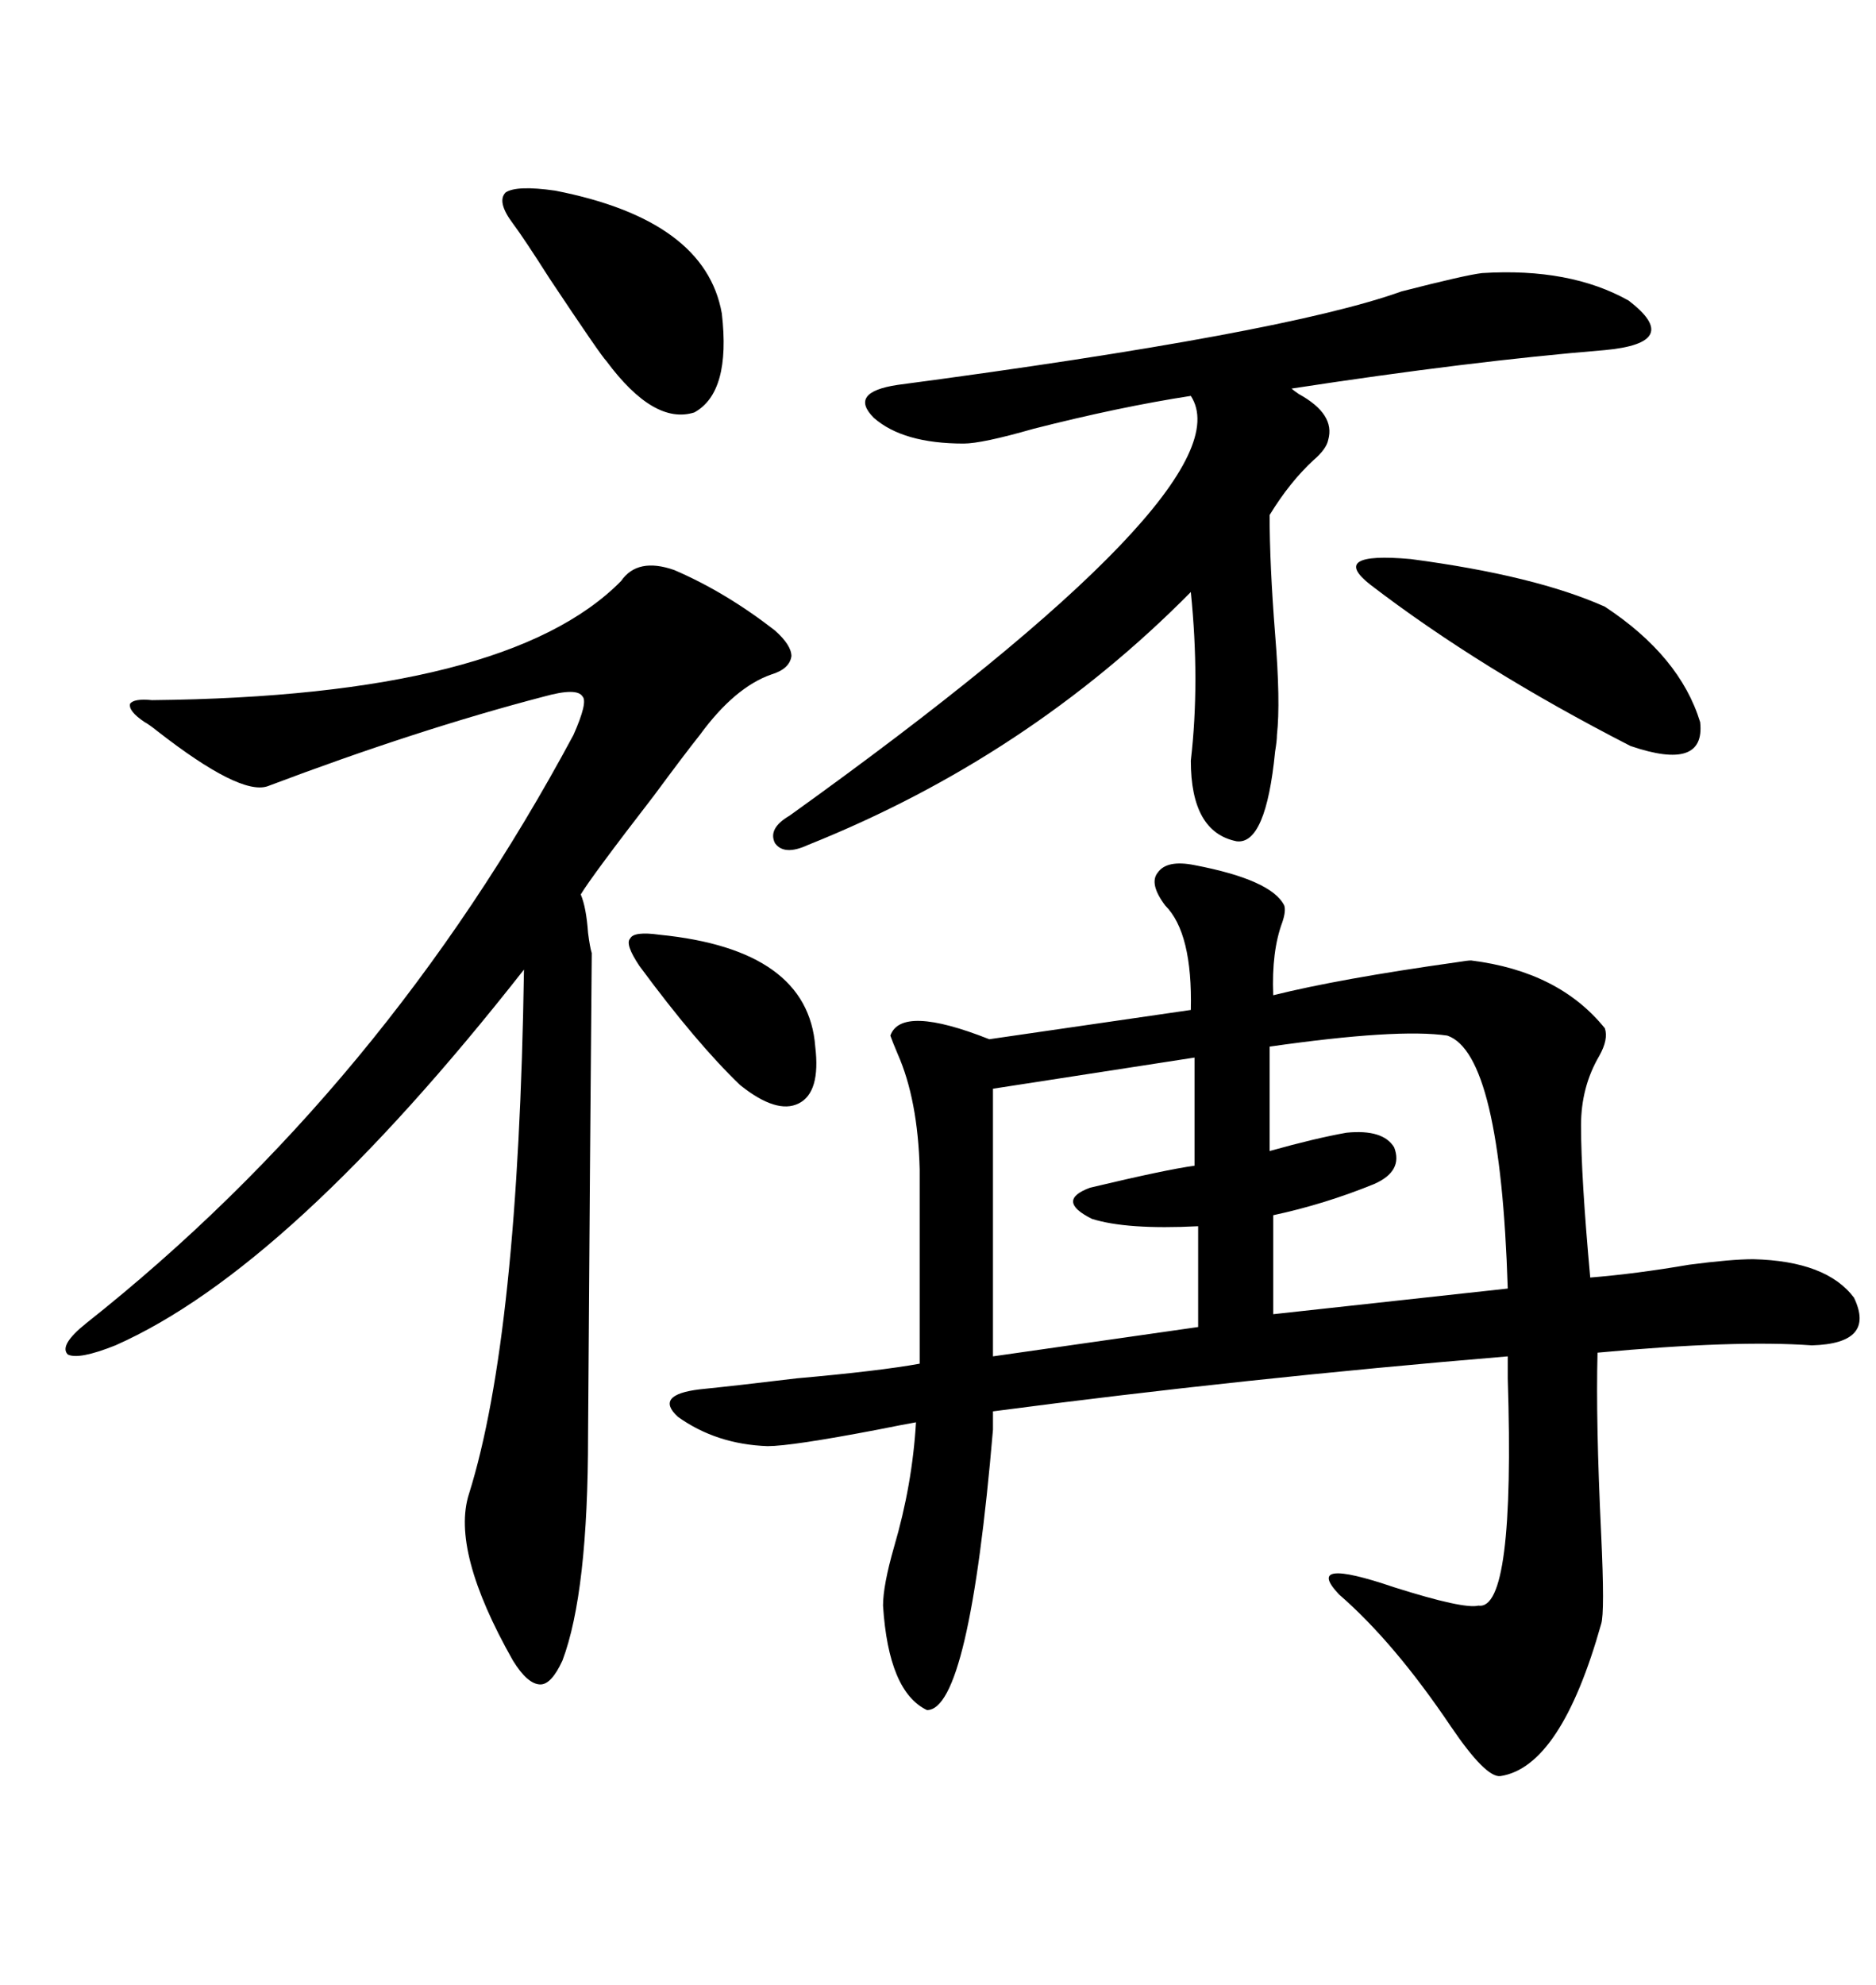 <svg xmlns="http://www.w3.org/2000/svg" xmlns:xlink="http://www.w3.org/1999/xlink" width="300" height="317.285"><path d="M236.43 256.64L236.43 256.64Q242.29 257.52 241.11 220.31L241.11 220.31L241.11 216.80Q198.93 220.31 158.79 225.59L158.79 225.59L158.79 228.52Q154.98 273.34 148.24 273.34L148.24 273.34Q142.09 270.41 141.21 256.64L141.21 256.64Q141.21 253.42 142.97 247.27L142.97 247.27Q145.90 237.30 146.48 227.34L146.48 227.34Q144.73 227.64 140.33 228.52L140.33 228.52Q126.56 231.15 122.75 231.15L122.75 231.15Q114.55 230.86 108.40 226.46L108.40 226.46Q104.59 222.95 111.91 222.07L111.91 222.07Q117.77 221.48 127.44 220.31L127.44 220.31Q140.63 219.14 147.07 217.97L147.07 217.97L147.07 186.91Q146.78 175.78 143.55 168.46L143.55 168.46Q142.68 166.41 142.38 165.53L142.38 165.53Q144.14 160.55 158.20 166.11L158.20 166.11L190.43 161.43Q190.72 149.12 186.33 144.73L186.33 144.73Q183.69 141.21 185.16 139.45L185.16 139.45Q186.62 137.40 191.02 138.28L191.02 138.28Q203.32 140.63 205.37 144.73L205.37 144.73Q205.66 145.61 205.08 147.36L205.08 147.36Q203.32 152.05 203.61 159.08L203.61 159.08Q214.16 156.45 232.91 153.81L232.91 153.81Q234.67 153.52 235.25 153.52L235.25 153.52Q249.32 155.27 256.64 164.36L256.64 164.36Q257.23 166.11 255.76 168.75L255.76 168.75Q252.83 173.73 252.83 179.88L252.83 179.88Q252.83 188.09 254.30 204.20L254.30 204.20Q261.62 203.61 270.12 202.15L270.12 202.15Q276.86 201.27 280.37 201.27L280.37 201.27Q292.09 201.56 296.48 207.42L296.48 207.42Q300 214.75 289.75 215.04L289.75 215.04Q277.44 214.16 255.47 216.21L255.47 216.21Q255.18 227.05 256.05 245.21L256.05 245.21Q256.64 257.81 256.05 259.57L256.05 259.57Q249.61 282.42 239.94 283.89L239.94 283.89Q237.60 284.18 232.03 275.98L232.03 275.98Q222.95 262.50 214.16 254.88L214.16 254.88Q208.30 248.73 222.95 253.71L222.95 253.71Q234.08 257.23 236.43 256.64ZM107.81 91.11L107.81 91.11Q116.02 94.63 123.93 100.78L123.93 100.78Q126.56 103.13 126.56 104.88L126.56 104.88Q126.27 106.93 123.34 107.81L123.34 107.81Q117.48 109.86 111.91 117.48L111.91 117.48Q109.57 120.41 104.59 127.15L104.59 127.15Q94.63 140.04 92.87 142.97L92.87 142.97Q93.75 145.02 94.04 149.12L94.04 149.12Q94.34 151.46 94.63 152.34L94.63 152.34Q94.63 152.93 94.34 187.50L94.34 187.50Q94.04 228.52 94.04 229.39L94.04 229.39Q94.04 254.59 89.94 265.43L89.94 265.43Q88.18 269.24 86.43 269.24L86.43 269.24Q84.38 269.24 82.03 265.43L82.03 265.43Q72.07 247.85 75 238.77L75 238.77Q82.91 213.57 83.79 154.98L83.79 154.98Q46.29 202.73 18.46 215.04L18.46 215.04Q12.60 217.38 10.84 216.50L10.84 216.50Q9.38 215.04 13.77 211.52L13.77 211.52Q61.52 173.73 91.70 117.48L91.70 117.48Q94.04 112.21 93.16 111.33L93.16 111.33Q92.29 109.86 87.01 111.33L87.01 111.33Q66.80 116.60 42.77 125.68L42.77 125.68Q38.38 127.15 25.20 116.89L25.20 116.89Q23.73 115.72 23.14 115.43L23.14 115.43Q20.51 113.67 20.80 112.50L20.80 112.50Q21.39 111.62 24.32 111.91L24.32 111.91Q81.15 111.33 99.32 92.87L99.32 92.87Q101.95 89.06 107.81 91.11ZM237.01 43.65L237.01 43.65Q251.07 42.77 260.45 48.05L260.45 48.05Q269.24 54.79 256.64 55.96L256.64 55.96Q235.25 57.71 206.54 62.11L206.54 62.11Q206.84 62.40 207.71 62.99L207.71 62.99Q213.57 66.21 212.40 70.31L212.40 70.31Q212.11 71.78 210.06 73.54L210.06 73.54Q206.25 77.05 203.03 82.32L203.03 82.32Q203.03 90.23 203.91 101.37L203.91 101.37Q204.79 112.21 204.20 117.48L204.20 117.48Q204.20 118.36 203.91 120.12L203.91 120.12Q202.44 135.06 197.75 134.47L197.75 134.47Q190.43 133.01 190.43 121.58L190.43 121.58Q191.89 108.98 190.43 94.63L190.43 94.63Q164.36 121.00 129.20 135.06L129.20 135.06Q125.39 136.82 123.93 134.77L123.93 134.77Q122.75 132.42 126.27 130.37L126.27 130.37Q199.80 77.64 190.43 63.28L190.43 63.28Q179.00 65.04 165.23 68.55L165.23 68.55Q157.03 70.90 154.10 70.90L154.10 70.90Q144.43 70.90 139.75 66.80L139.75 66.80Q135.64 62.70 143.55 61.52L143.55 61.52Q205.37 53.32 224.12 46.58L224.12 46.58Q234.38 43.95 237.01 43.65ZM231.45 165.53L231.45 165.53Q223.54 164.36 203.03 167.29L203.03 167.29L203.03 183.98Q210.35 181.93 215.33 181.05L215.33 181.05Q221.19 180.47 222.95 183.40L222.95 183.40Q224.41 187.21 219.73 189.26L219.73 189.26Q211.82 192.48 203.61 194.24L203.61 194.24L203.61 210.06L241.11 205.96Q239.94 168.46 231.45 165.53ZM191.02 169.04L158.79 174.02L158.79 216.80L191.60 212.11L191.60 196.00Q180.18 196.58 174.61 194.82L174.61 194.82Q168.75 191.89 174.32 189.84L174.32 189.84Q186.62 186.91 191.02 186.33L191.02 186.33L191.02 169.04ZM256.64 96.97L256.64 96.97Q268.65 104.88 271.88 115.43L271.88 115.43Q272.75 123.34 260.74 119.24L260.74 119.24Q236.72 106.93 219.14 93.46L219.14 93.46Q212.40 88.18 225.59 89.36L225.59 89.36Q245.51 91.99 256.64 96.97ZM82.03 35.74L82.03 35.74Q79.39 32.23 80.86 30.76L80.86 30.76Q82.62 29.59 88.77 30.47L88.77 30.47Q112.79 35.16 115.43 50.10L115.43 50.10Q116.89 62.70 111.04 65.92L111.04 65.92Q104.59 67.97 96.97 57.71L96.97 57.71Q96.09 56.84 87.89 44.53L87.89 44.53Q83.79 38.09 82.03 35.74ZM102.25 154.39L102.25 154.39Q99.90 150.88 100.78 150L100.78 150Q101.37 148.83 105.47 149.41L105.47 149.41Q129.20 151.76 130.37 167.29L130.37 167.29Q131.25 174.61 127.73 176.37L127.73 176.37Q124.22 178.13 118.36 173.44L118.36 173.44Q111.33 166.70 102.25 154.39Z"/></svg>